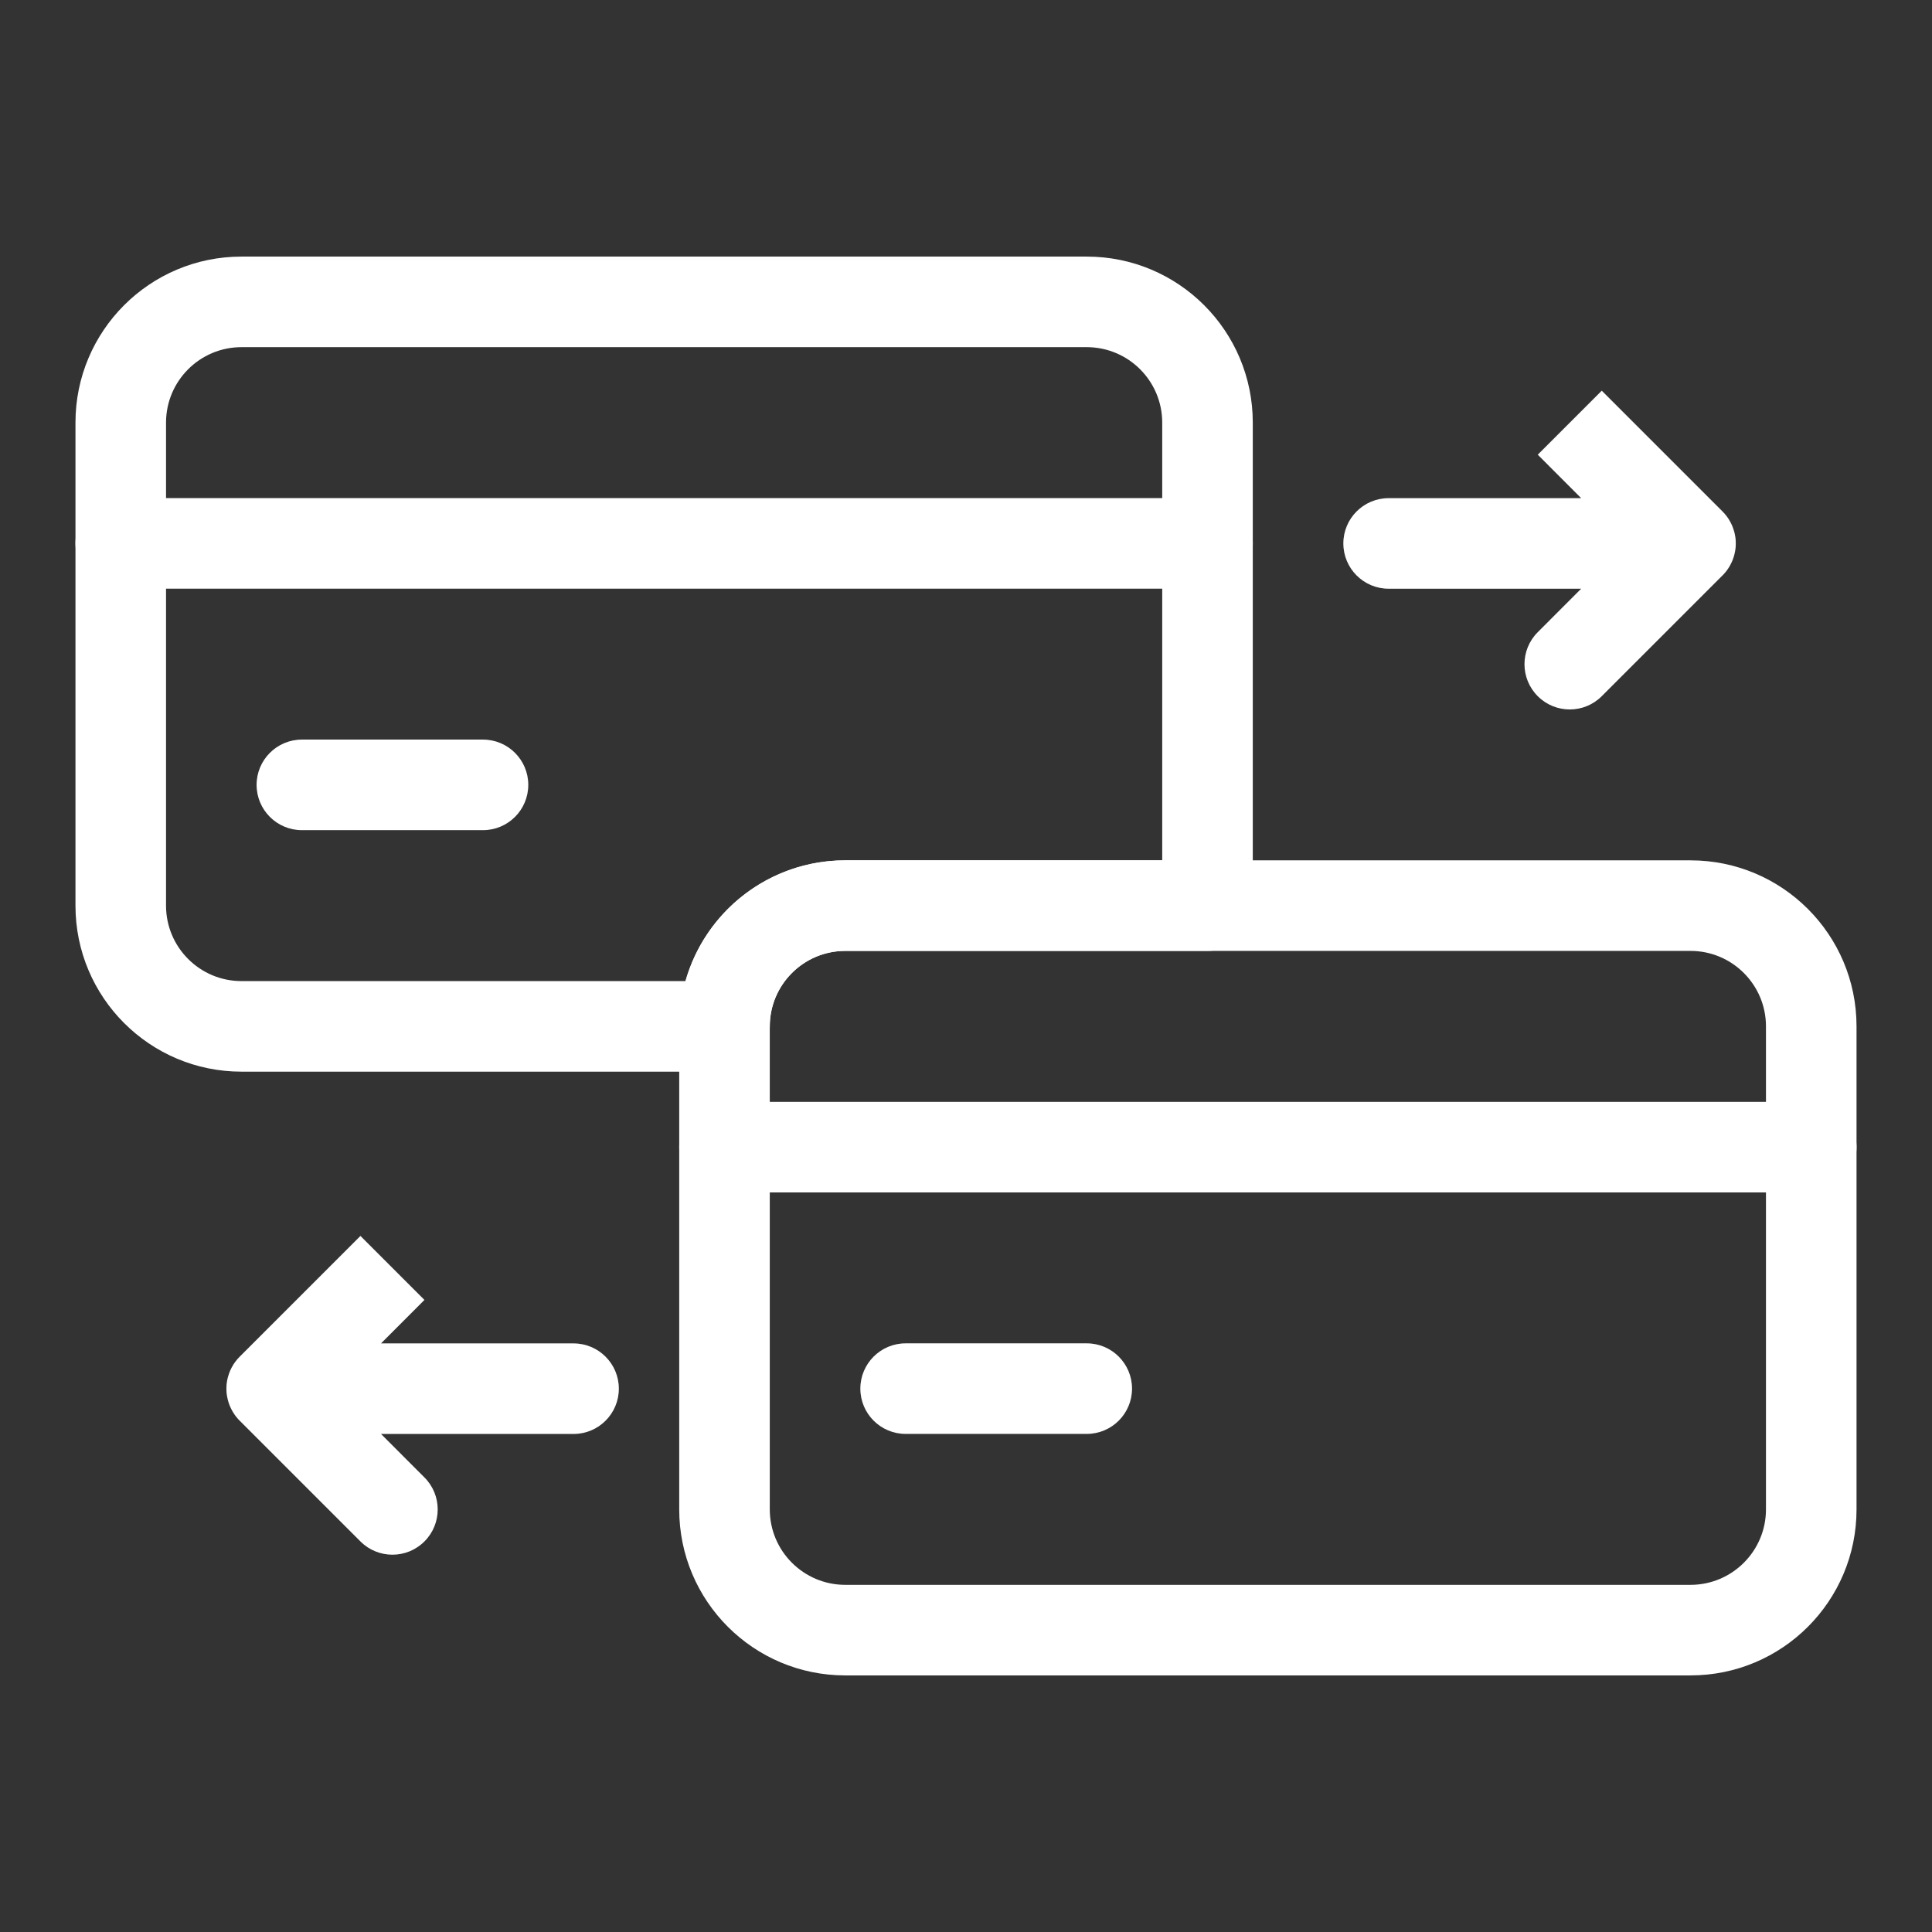 <svg width="32" height="32" viewBox="0 0 32 32" fill="none" xmlns="http://www.w3.org/2000/svg">
<rect x="0" y="0" width="32" height="32" fill="#333333" stroke="none"/>
<path fill-rule="evenodd" clip-rule="evenodd" d="M4 17.75H12C12.414 17.75 12.75 17.414 12.75 17C12.75 16.31 13.31 15.75 14 15.75H20C20.414 15.75 20.75 15.414 20.75 15V7C20.75 5.481 19.519 4.25 18 4.25C14.537 4.25 7.463 4.25 4 4.25C2.481 4.25 1.25 5.481 1.25 7V15C1.25 16.519 2.481 17.75 4 17.75ZM11.354 16.25H4C3.31 16.25 2.75 15.69 2.75 15V7C2.75 6.31 3.31 5.75 4 5.75H18C18.69 5.75 19.25 6.31 19.25 7V14.25H14C12.741 14.25 11.68 15.096 11.354 16.25Z" fill="white"/>
<path fill-rule="evenodd" clip-rule="evenodd" d="M30.75 17C30.75 15.481 29.519 14.25 28 14.25C24.537 14.25 17.463 14.25 14 14.25C12.481 14.25 11.25 15.481 11.25 17V25C11.25 26.519 12.481 27.75 14 27.75H28C29.519 27.75 30.75 26.519 30.75 25V17ZM29.25 17V25C29.25 25.69 28.69 26.25 28 26.25H14C13.31 26.25 12.75 25.69 12.75 25V17C12.75 16.31 13.31 15.75 14 15.75H28C28.69 15.75 29.25 16.31 29.25 17Z" fill="white"/>
<path fill-rule="evenodd" clip-rule="evenodd" d="M2 9.75H20C20.414 9.75 20.75 9.414 20.75 9C20.75 8.586 20.414 8.25 20 8.25H2C1.586 8.25 1.25 8.586 1.25 9C1.25 9.414 1.586 9.75 2 9.75Z" fill="white"/>
<path fill-rule="evenodd" clip-rule="evenodd" d="M12 19.75H30C30.414 19.75 30.75 19.414 30.75 19C30.75 18.586 30.414 18.25 30 18.25H12C11.586 18.25 11.25 18.586 11.25 19C11.25 19.414 11.586 19.75 12 19.75Z" fill="white"/>
<path fill-rule="evenodd" clip-rule="evenodd" d="M5 13.75H8C8.414 13.75 8.75 13.414 8.75 13C8.75 12.586 8.414 12.25 8 12.25H5C4.586 12.25 4.25 12.586 4.25 13C4.25 13.414 4.586 13.75 5 13.75Z" fill="white"/>
<path fill-rule="evenodd" clip-rule="evenodd" d="M15 23.75H18C18.414 23.75 18.75 23.414 18.75 23C18.75 22.586 18.414 22.25 18 22.25H15C14.586 22.25 14.25 22.586 14.25 23C14.25 23.414 14.586 23.75 15 23.75Z" fill="white"/>
<path fill-rule="evenodd" clip-rule="evenodd" d="M28.53 8.471L26.53 6.471L25.47 7.531L26.189 8.251H23C22.586 8.251 22.25 8.587 22.25 9.001C22.25 9.415 22.586 9.751 23 9.751H26.189L25.47 10.471C25.177 10.763 25.177 11.239 25.47 11.531C25.762 11.824 26.238 11.824 26.53 11.531L28.53 9.531L28.537 9.524L28.542 9.52L28.547 9.514L28.557 9.503L28.579 9.477C28.59 9.464 28.601 9.451 28.61 9.437L28.614 9.431C28.635 9.402 28.653 9.371 28.669 9.339C28.686 9.306 28.701 9.271 28.712 9.236L28.713 9.233C28.724 9.2 28.732 9.166 28.738 9.132L28.74 9.122C28.743 9.105 28.745 9.089 28.747 9.073L28.749 9.037V9.024L28.75 9.017V9.011C28.75 8.995 28.75 8.98 28.749 8.964L28.747 8.929L28.744 8.904C28.739 8.871 28.733 8.837 28.724 8.804L28.722 8.8C28.713 8.766 28.701 8.733 28.687 8.7L28.686 8.698C28.672 8.666 28.655 8.635 28.636 8.604L28.634 8.6C28.615 8.571 28.595 8.543 28.572 8.517L28.569 8.512L28.565 8.508C28.554 8.495 28.542 8.483 28.53 8.471Z" fill="white"/>
<path fill-rule="evenodd" clip-rule="evenodd" d="M7.03 21.531L5.97 20.471L3.97 22.471C3.958 22.483 3.946 22.495 3.935 22.508L3.931 22.512L3.928 22.517C3.905 22.543 3.885 22.571 3.866 22.6L3.864 22.604C3.845 22.634 3.828 22.666 3.814 22.698L3.813 22.7C3.799 22.733 3.787 22.766 3.778 22.8L3.776 22.804C3.767 22.837 3.761 22.871 3.756 22.904L3.753 22.929L3.751 22.964C3.75 22.98 3.75 22.995 3.75 23.011V23.017L3.751 23.024V23.037L3.753 23.073C3.755 23.089 3.757 23.105 3.76 23.122L3.762 23.132C3.768 23.166 3.776 23.2 3.787 23.233L3.788 23.236C3.799 23.271 3.814 23.306 3.831 23.339C3.847 23.371 3.865 23.402 3.886 23.431L3.89 23.437C3.899 23.451 3.91 23.464 3.921 23.477L3.943 23.503L3.953 23.514L3.958 23.52L3.963 23.524L3.97 23.531L5.97 25.531C6.262 25.824 6.738 25.824 7.03 25.531C7.323 25.239 7.323 24.763 7.03 24.471L6.311 23.751H9.5C9.914 23.751 10.25 23.415 10.25 23.001C10.25 22.587 9.914 22.251 9.5 22.251H6.311L7.03 21.531Z" fill="white"/>
</svg>
